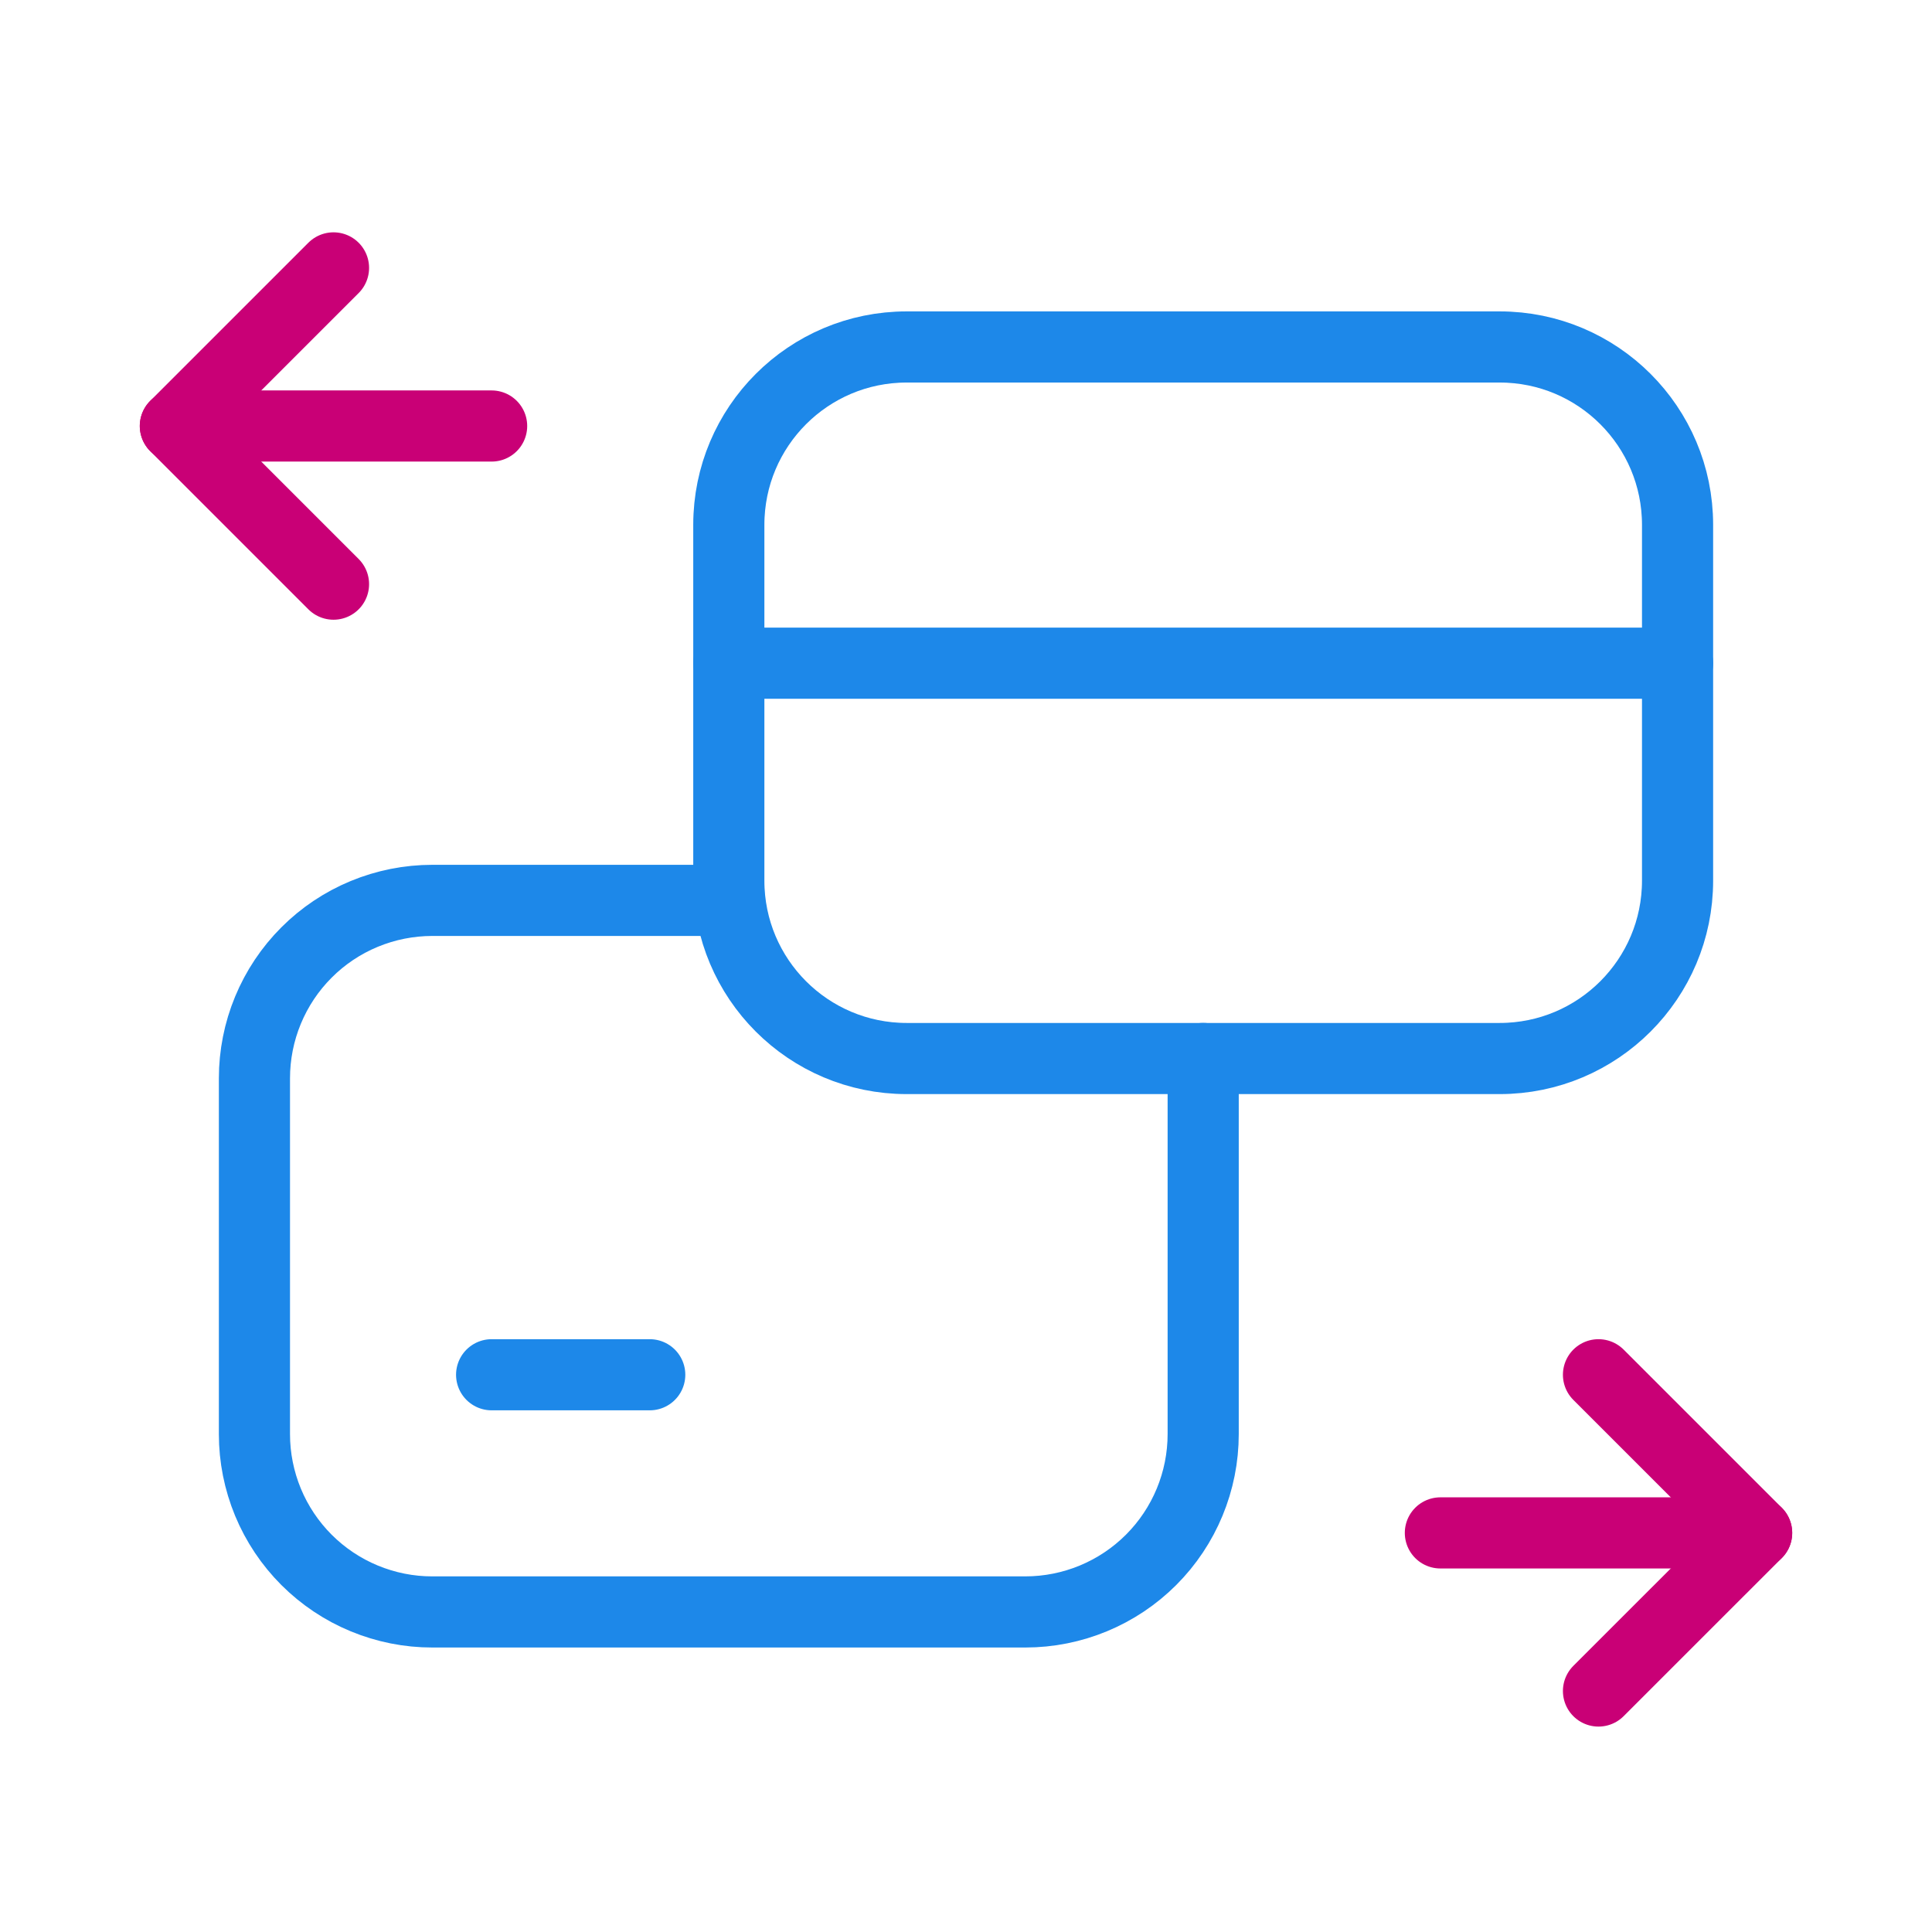 <svg width="56" height="56" viewBox="0 0 56 56" fill="none" xmlns="http://www.w3.org/2000/svg">
<path d="M34.875 30.681V41.567C34.875 42.935 34.332 44.246 33.365 45.213C32.398 46.18 31.086 46.723 29.719 46.723H12.531C11.854 46.724 11.184 46.59 10.558 46.331C9.933 46.073 9.365 45.693 8.886 45.215C8.407 44.736 8.027 44.168 7.768 43.543C7.509 42.917 7.375 42.247 7.375 41.57V31.254C7.375 30.578 7.508 29.907 7.767 29.282C8.026 28.656 8.405 28.088 8.884 27.609C9.362 27.13 9.93 26.75 10.556 26.491C11.181 26.232 11.851 26.099 12.528 26.098H21.125" stroke="#1D88E9" stroke-width="2.062" stroke-linecap="round" stroke-linejoin="round"/>
<path d="M48.625 19.223H21.125" stroke="#1D88E9" stroke-width="2.062" stroke-linecap="round" stroke-linejoin="round"/>
<path d="M14.25 39.848H18.833" stroke="#1D88E9" stroke-width="2.062" stroke-linecap="round" stroke-linejoin="round"/>
<path d="M43.469 10.057H26.281C23.433 10.057 21.125 12.365 21.125 15.213V25.526C21.125 28.373 23.433 30.682 26.281 30.682H43.469C46.316 30.682 48.625 28.373 48.625 25.526V15.213C48.625 12.365 46.316 10.057 43.469 10.057Z" stroke="#1D88E9" stroke-width="2.062" stroke-linecap="round" stroke-linejoin="round"/>
<path d="M5.083 12.348H14.25" stroke="#C90076" stroke-width="2.062" stroke-linecap="round" stroke-linejoin="round"/>
<path d="M9.667 7.765L5.083 12.348L9.667 16.932" stroke="#C90076" stroke-width="2.062" stroke-linecap="round" stroke-linejoin="round"/>
<path d="M50.917 44.432H41.75" stroke="#C90076" stroke-width="2.062" stroke-linecap="round" stroke-linejoin="round"/>
<path d="M46.333 49.015L50.917 44.432L46.333 39.848" stroke="#C90076" stroke-width="2.062" stroke-linecap="round" stroke-linejoin="round"/>
</svg>
